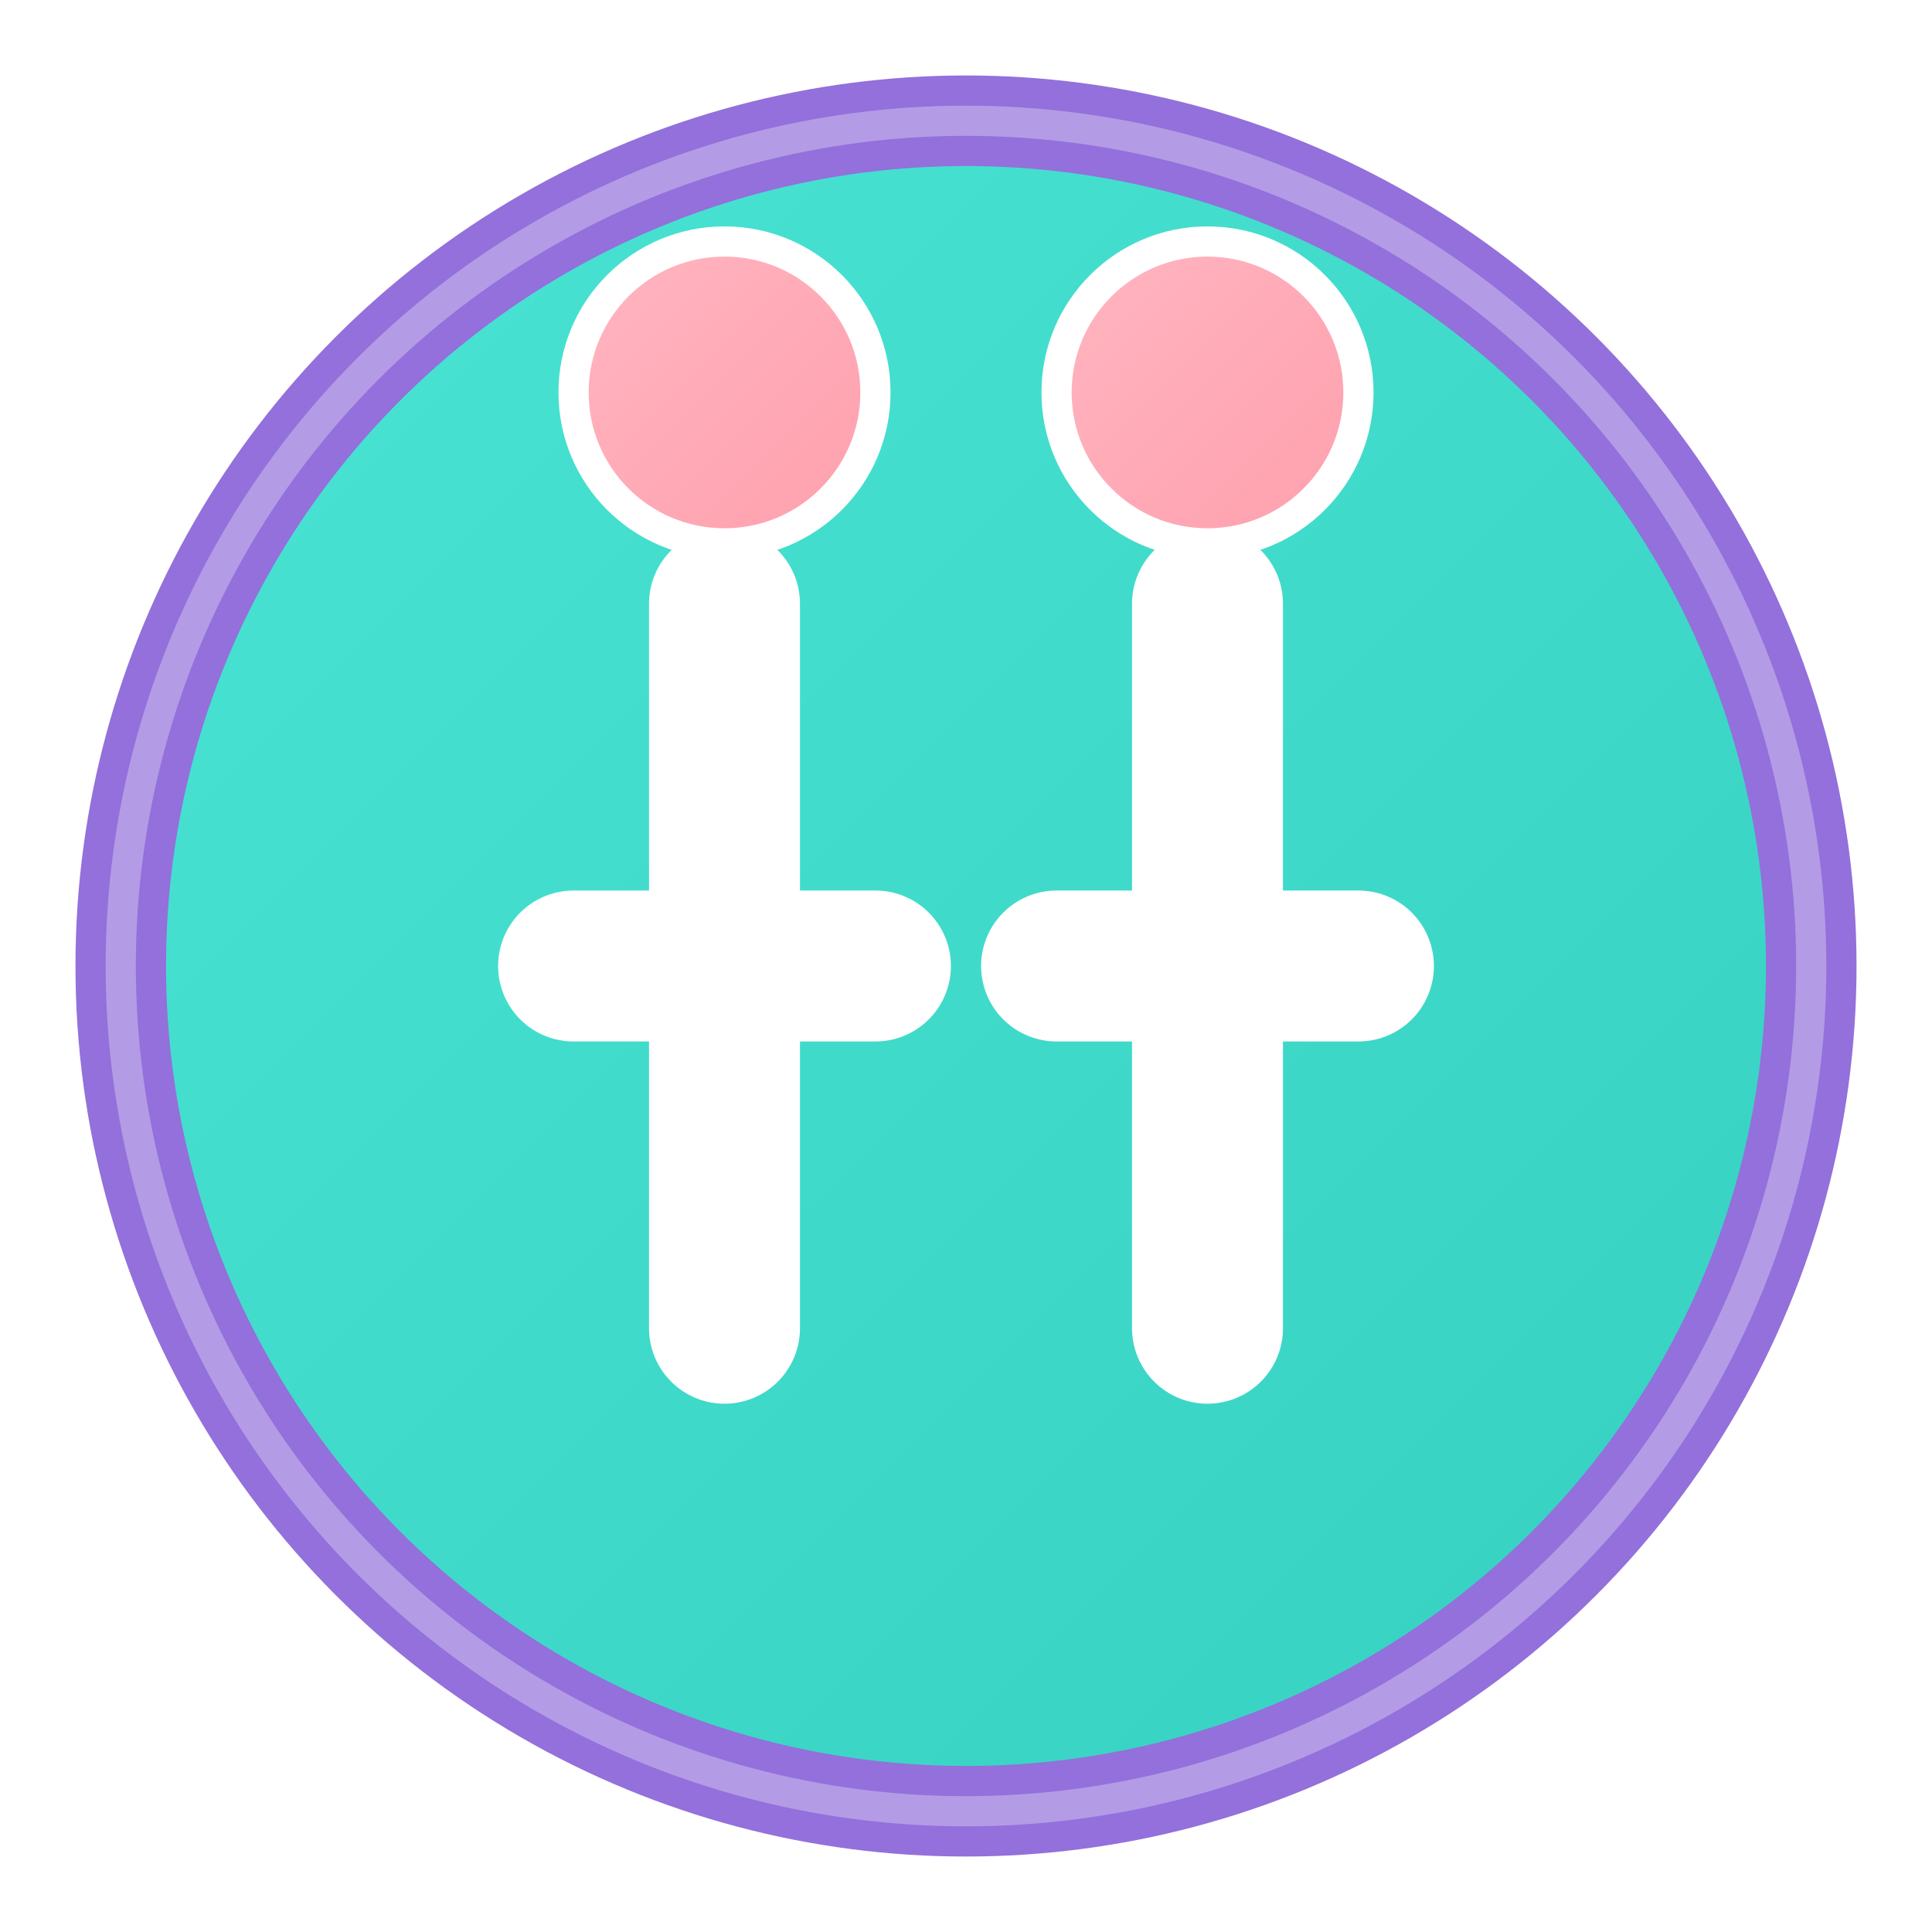 <svg
  width="32"
  height="32"
  viewBox="0 0 32 32"
  fill="none"
  xmlns="http://www.w3.org/2000/svg"
>
  <defs>
    <linearGradient id="circleGrad" x1="0%" y1="0%" x2="100%" y2="100%">
      <stop offset="0%" style="stop-color: #4ae4d4; stop-opacity: 1" />
      <stop offset="100%" style="stop-color: #36d0c0; stop-opacity: 1" />
    </linearGradient>
    <linearGradient id="handleGrad" x1="0%" y1="0%" x2="100%" y2="100%">
      <stop offset="0%" style="stop-color: #ffb6c1; stop-opacity: 1" />
      <stop offset="100%" style="stop-color: #ff9fad; stop-opacity: 1" />
    </linearGradient>
    <filter id="shadow" x="-20%" y="-20%" width="140%" height="140%">
      <feDropShadow
        dx="1"
        dy="1"
        stdDeviation="1"
        flood-color="#2eb8a8"
        flood-opacity="0.3"
      />
    </filter>
  </defs>

  <!-- Main circle with gradient background -->
  <circle
    cx="16"
    cy="16"
    r="14"
    fill="url(#circleGrad)"
    stroke="#9370DB"
    stroke-width="1.5"
    filter="url(#shadow)"
  />

  <!-- Barbell bar -->
  <line
    x1="12"
    y1="10"
    x2="12"
    y2="22"
    stroke="white"
    stroke-width="2.5"
    stroke-linecap="round"
  />
  <line
    x1="20"
    y1="10"
    x2="20"
    y2="22"
    stroke="white"
    stroke-width="2.5"
    stroke-linecap="round"
  />

  <!-- Barbell weights -->
  <line
    x1="9.5"
    y1="16"
    x2="14.5"
    y2="16"
    stroke="white"
    stroke-width="2.5"
    stroke-linecap="round"
  />
  <line
    x1="17.5"
    y1="16"
    x2="22.5"
    y2="16"
    stroke="white"
    stroke-width="2.5"
    stroke-linecap="round"
  />

  <!-- Barbell handles (small circles) -->
  <circle
    cx="12"
    cy="6.5"
    r="2.5"
    fill="url(#handleGrad)"
    stroke="white"
    stroke-width="0.5"
  />
  <circle
    cx="20"
    cy="6.5"
    r="2.5"
    fill="url(#handleGrad)"
    stroke="white"
    stroke-width="0.5"
  />

  <!-- Inner shadow effect -->
  <circle
    cx="16"
    cy="16"
    r="14"
    fill="none"
    stroke="rgba(255,255,255,0.3)"
    stroke-width="0.5"
  />
</svg>
